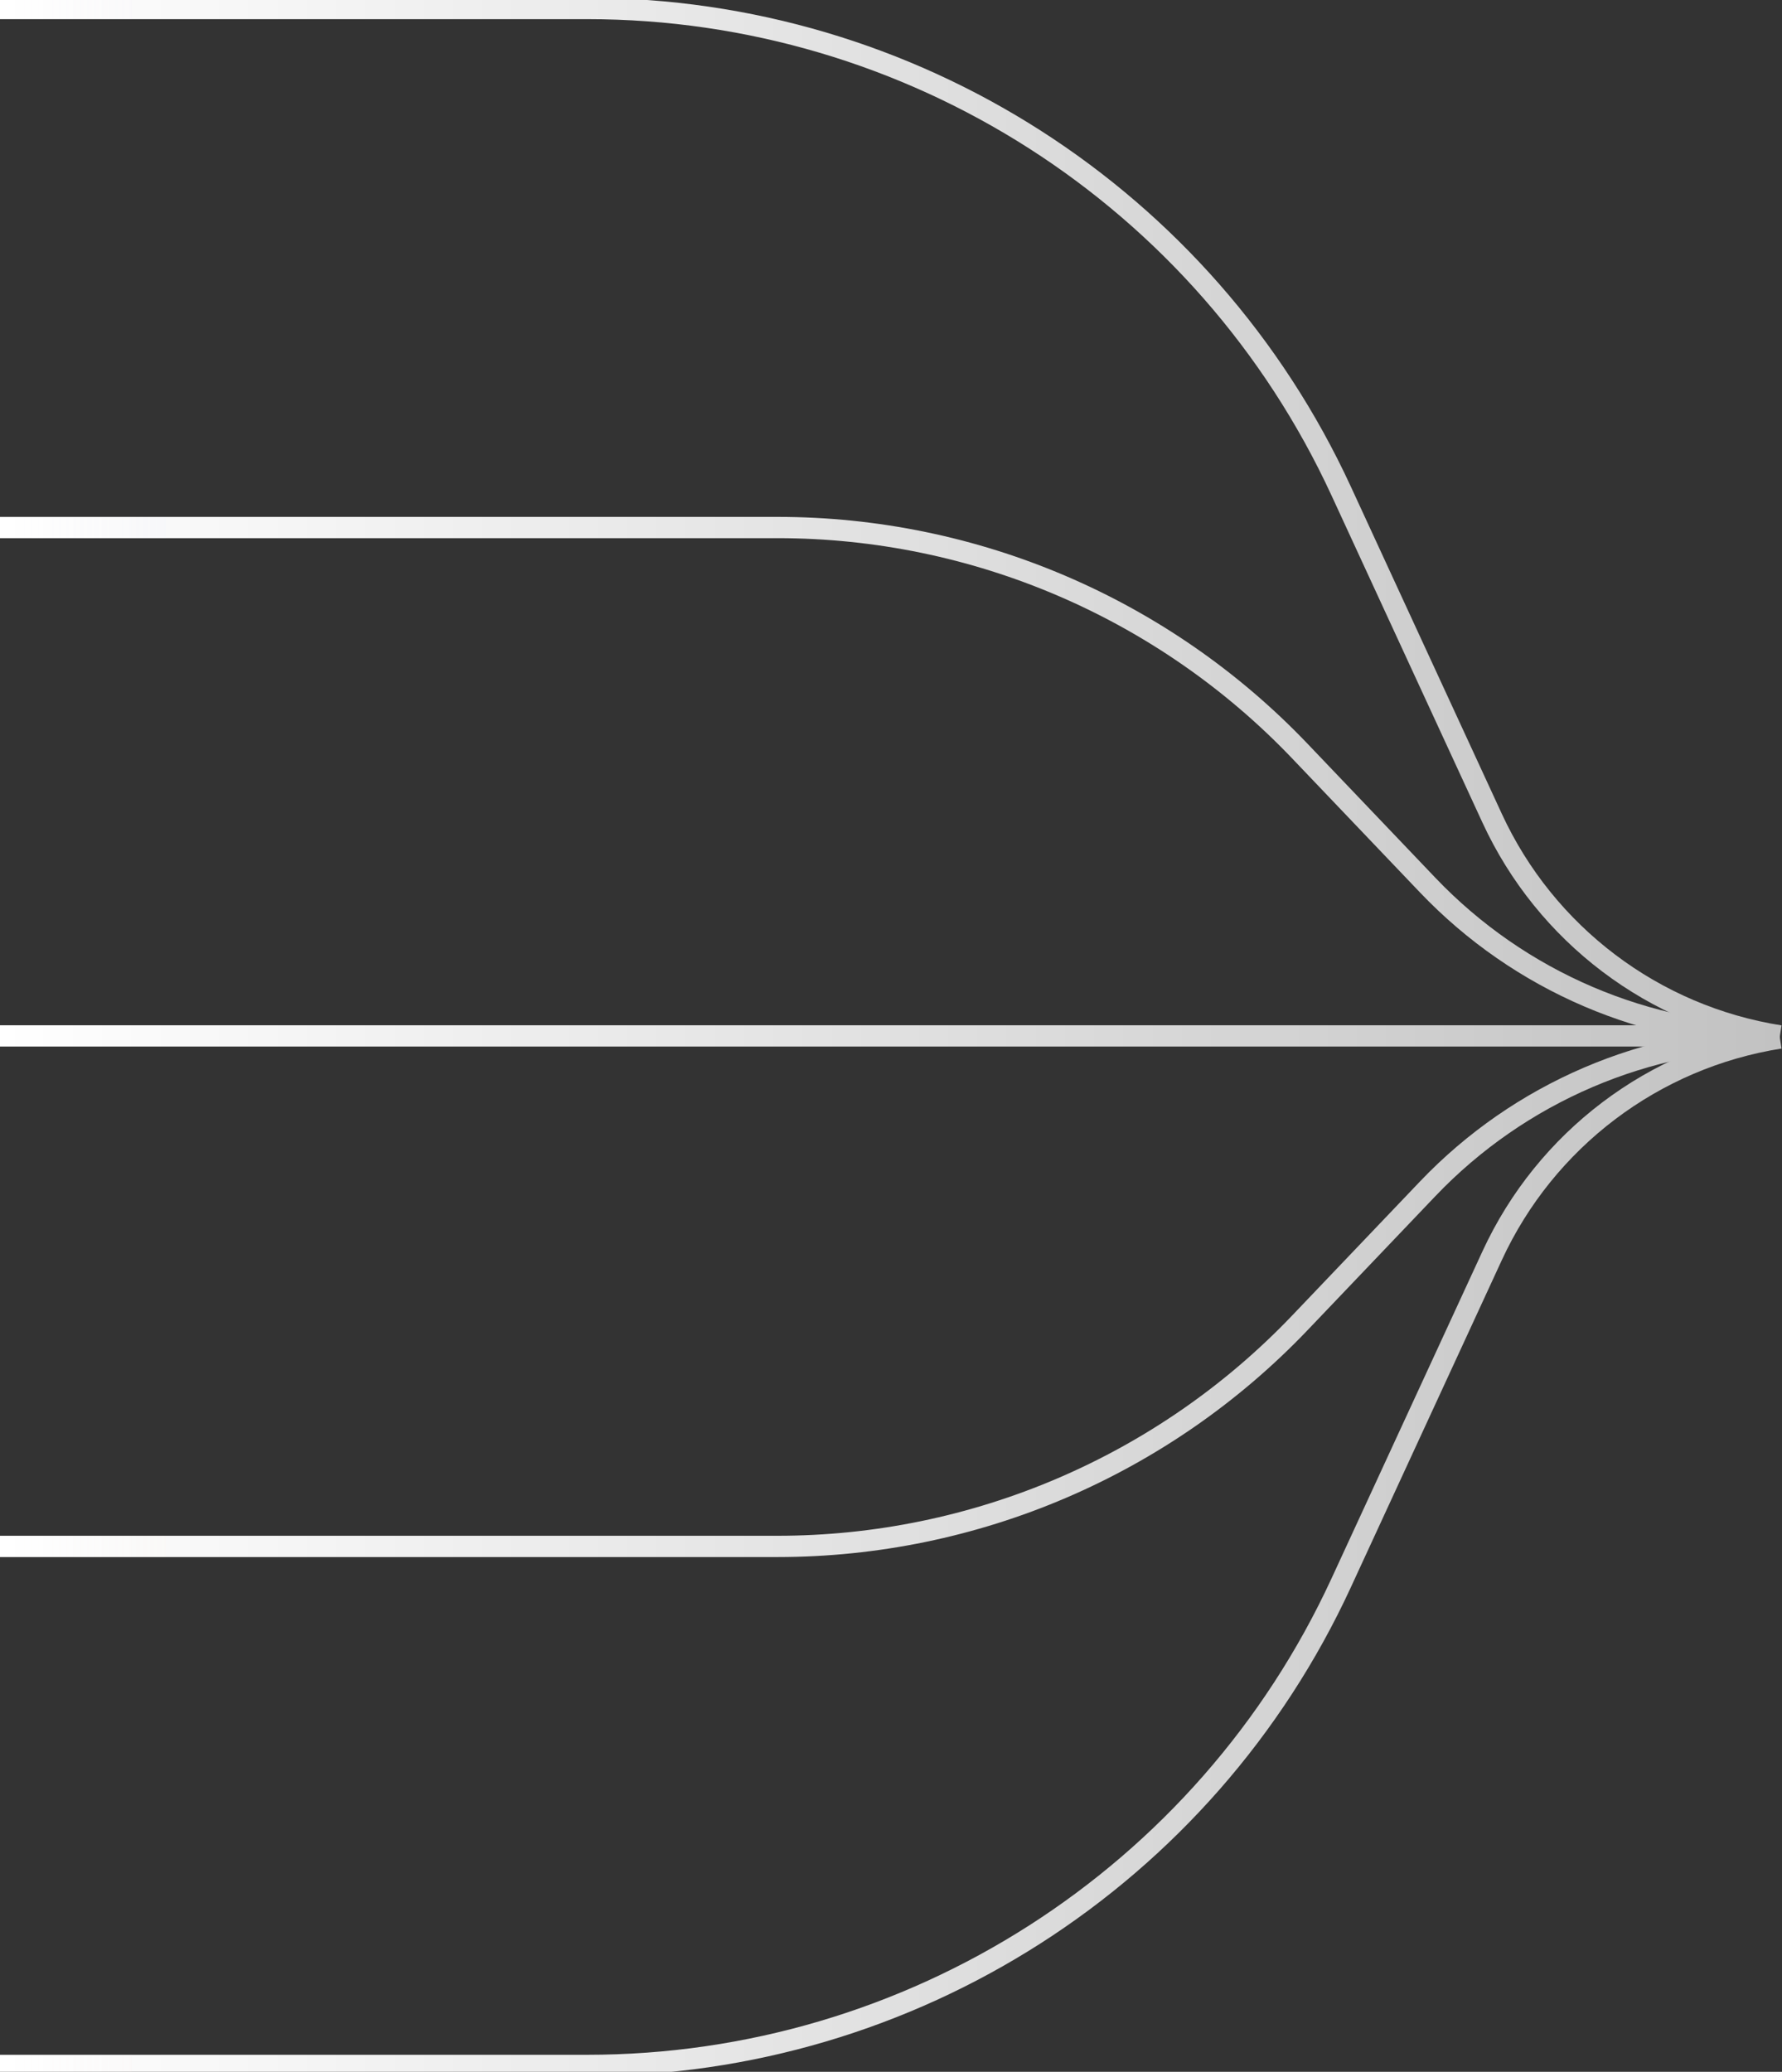 <svg xmlns="http://www.w3.org/2000/svg" xmlns:xlink="http://www.w3.org/1999/xlink" id="e8pwV3zCAoG1" viewBox="0 0 419 487" shape-rendering="geometricPrecision" text-rendering="geometricPrecision" project-id="10bcf7fdba9f450cb6e6eaa39f2272a0" export-id="c58ebc771442456b92fbf133b9fd4909" cached="false" width="419" height="487">
   <rect x="0" y="0" width="419" height="487" fill="#333333" stroke="none"/>
   <style>
      
         #e8pwV3zCAoG9 {animation: e8pwV3zCAoG9_s_do 3800ms linear infinite normal forwards}@keyframes e8pwV3zCAoG9_s_do { 0% {stroke-dashoffset: 502.39} 21.053% {stroke-dashoffset: 502.39;animation-timing-function: cubic-bezier(0.705,0,0.185,0.77)} 100% {stroke-dashoffset: -502}} #e8pwV3zCAoG10 {animation: e8pwV3zCAoG10_s_do 3800ms linear infinite normal forwards}@keyframes e8pwV3zCAoG10_s_do { 0% {stroke-dashoffset: 417.24} 15.789% {stroke-dashoffset: 417.24;animation-timing-function: cubic-bezier(0.705,0,0.185,0.77)} 100% {stroke-dashoffset: -417.24}} #e8pwV3zCAoG11 {animation: e8pwV3zCAoG11_s_do 3800ms linear infinite normal forwards}@keyframes e8pwV3zCAoG11_s_do { 0% {stroke-dashoffset: 418.5} 10.526% {stroke-dashoffset: 418.5;animation-timing-function: cubic-bezier(0.705,0,0.185,0.77)} 100% {stroke-dashoffset: -417.24}} #e8pwV3zCAoG12 {animation: e8pwV3zCAoG12_s_do 3800ms linear infinite normal forwards}@keyframes e8pwV3zCAoG12_s_do { 0% {stroke-dashoffset: 417.24;animation-timing-function: cubic-bezier(0.705,0,0.295,1)} 100% {stroke-dashoffset: -417.24}} #e8pwV3zCAoG13 {animation: e8pwV3zCAoG13_s_do 3800ms linear infinite normal forwards}@keyframes e8pwV3zCAoG13_s_do { 0% {stroke-dashoffset: 502.39} 5.263% {stroke-dashoffset: 502.39;animation-timing-function: cubic-bezier(0.705,0,0.185,0.77)} 100% {stroke-dashoffset: -417.24}} #e8pwV3zCAoG20_tr {animation: e8pwV3zCAoG20_tr__tr 3800ms linear infinite normal forwards}@keyframes e8pwV3zCAoG20_tr__tr { 0% {transform: translate(135.338px,207.039px) rotate(720deg);animation-timing-function: cubic-bezier(0.415,0.08,0.115,0.955)} 100% {transform: translate(135.338px,207.039px) rotate(364.675deg)}} #e8pwV3zCAoG20 {animation: e8pwV3zCAoG20_f_p 3800ms linear infinite normal forwards}@keyframes e8pwV3zCAoG20_f_p { 0% {fill: #d2dbed} 100% {fill: #d2dbed}} #e8pwV3zCAoG21_tr {animation: e8pwV3zCAoG21_tr__tr 3800ms linear infinite normal forwards}@keyframes e8pwV3zCAoG21_tr__tr { 0% {transform: translate(11.12px,29.9px) rotate(-720deg);animation-timing-function: cubic-bezier(0.415,0.08,0.115,0.955)} 100% {transform: translate(11.12px,29.9px) rotate(-364.675deg)}}
         /***************************************************
 * Generated by SVG Artista on 12/20/2024, 5:15:11 PM
 * MIT license (https://opensource.org/licenses/MIT)
 * W. https://svgartista.net
 **************************************************/

@-webkit-keyframes animate-svg-stroke-1 {
  0% {
    stroke-dashoffset: 420.5px;
    stroke-dasharray: 420.5px;
  }

  100% {
    stroke-dashoffset: 0;
    stroke-dasharray: 420.5px;
  }
}

@keyframes animate-svg-stroke-1 {
  0% {
    stroke-dashoffset: 420.5px;
    stroke-dasharray: 420.5px;
  }

  100% {
    stroke-dashoffset: 0;
    stroke-dasharray: 420.5px;
  }
}

.svg-elem-1 {
  -webkit-animation: animate-svg-stroke-1 1s cubic-bezier(0.47, 0, 0.745, 0.715) 0s both;
          animation: animate-svg-stroke-1 1s cubic-bezier(0.47, 0, 0.745, 0.715) 0s both;
}

@-webkit-keyframes animate-svg-stroke-2 {
  0% {
    stroke-dashoffset: 458.239px;
    stroke-dasharray: 458.239px;
  }

  100% {
    stroke-dashoffset: 0;
    stroke-dasharray: 458.239px;
  }
}

@keyframes animate-svg-stroke-2 {
  0% {
    stroke-dashoffset: 458.239px;
    stroke-dasharray: 458.239px;
  }

  100% {
    stroke-dashoffset: 0;
    stroke-dasharray: 458.239px;
  }
}

.svg-elem-2 {
  -webkit-animation: animate-svg-stroke-2 1s cubic-bezier(0.47, 0, 0.745, 0.715) 0.12s both;
          animation: animate-svg-stroke-2 1s cubic-bezier(0.47, 0, 0.745, 0.715) 0.12s both;
}

@-webkit-keyframes animate-svg-stroke-3 {
  0% {
    stroke-dashoffset: 535.382px;
    stroke-dasharray: 535.382px;
  }

  100% {
    stroke-dashoffset: 0;
    stroke-dasharray: 535.382px;
  }
}

@keyframes animate-svg-stroke-3 {
  0% {
    stroke-dashoffset: 535.382px;
    stroke-dasharray: 535.382px;
  }

  100% {
    stroke-dashoffset: 0;
    stroke-dasharray: 535.382px;
  }
}

.svg-elem-3 {
  -webkit-animation: animate-svg-stroke-3 1s cubic-bezier(0.47, 0, 0.745, 0.715) 0.24s both;
          animation: animate-svg-stroke-3 1s cubic-bezier(0.47, 0, 0.745, 0.715) 0.24s both;
}

@-webkit-keyframes animate-svg-stroke-4 {
  0% {
    stroke-dashoffset: 458.239px;
    stroke-dasharray: 458.239px;
  }

  100% {
    stroke-dashoffset: 0;
    stroke-dasharray: 458.239px;
  }
}

@keyframes animate-svg-stroke-4 {
  0% {
    stroke-dashoffset: 458.239px;
    stroke-dasharray: 458.239px;
  }

  100% {
    stroke-dashoffset: 0;
    stroke-dasharray: 458.239px;
  }
}

.svg-elem-4 {
  -webkit-animation: animate-svg-stroke-4 1s cubic-bezier(0.47, 0, 0.745, 0.715) 0.36s both;
          animation: animate-svg-stroke-4 1s cubic-bezier(0.47, 0, 0.745, 0.715) 0.36s both;
}

@-webkit-keyframes animate-svg-stroke-5 {
  0% {
    stroke-dashoffset: 535.382px;
    stroke-dasharray: 535.382px;
  }

  100% {
    stroke-dashoffset: 0;
    stroke-dasharray: 535.382px;
  }
}

@keyframes animate-svg-stroke-5 {
  0% {
    stroke-dashoffset: 535.382px;
    stroke-dasharray: 535.382px;
  }

  100% {
    stroke-dashoffset: 0;
    stroke-dasharray: 535.382px;
  }
}

.svg-elem-5 {
  -webkit-animation: animate-svg-stroke-5 1s cubic-bezier(0.47, 0, 0.745, 0.715) 0.48s both;
          animation: animate-svg-stroke-5 1s cubic-bezier(0.47, 0, 0.745, 0.715) 0.48s both;
}

@-webkit-keyframes animate-svg-stroke-6 {
  0% {
    stroke-dashoffset: 535.382px;
    stroke-dasharray: 535.382px;
  }

  100% {
    stroke-dashoffset: 0;
    stroke-dasharray: 535.382px;
  }
}

@keyframes animate-svg-stroke-6 {
  0% {
    stroke-dashoffset: 535.382px;
    stroke-dasharray: 535.382px;
  }

  100% {
    stroke-dashoffset: 0;
    stroke-dasharray: 535.382px;
  }
}

.svg-elem-6 {
  -webkit-animation: animate-svg-stroke-6 1s cubic-bezier(0.47, 0, 0.745, 0.715) 0.6s both;
          animation: animate-svg-stroke-6 1s cubic-bezier(0.47, 0, 0.745, 0.715) 0.6s both;
}

@-webkit-keyframes animate-svg-stroke-7 {
  0% {
    stroke-dashoffset: 458.239px;
    stroke-dasharray: 458.239px;
  }

  100% {
    stroke-dashoffset: 0;
    stroke-dasharray: 458.239px;
  }
}

@keyframes animate-svg-stroke-7 {
  0% {
    stroke-dashoffset: 458.239px;
    stroke-dasharray: 458.239px;
  }

  100% {
    stroke-dashoffset: 0;
    stroke-dasharray: 458.239px;
  }
}

.svg-elem-7 {
  -webkit-animation: animate-svg-stroke-7 1s cubic-bezier(0.47, 0, 0.745, 0.715) 0.72s both;
          animation: animate-svg-stroke-7 1s cubic-bezier(0.47, 0, 0.745, 0.715) 0.72s both;
}

@-webkit-keyframes animate-svg-stroke-8 {
  0% {
    stroke-dashoffset: 420.5px;
    stroke-dasharray: 420.5px;
  }

  100% {
    stroke-dashoffset: 0;
    stroke-dasharray: 420.5px;
  }
}

@keyframes animate-svg-stroke-8 {
  0% {
    stroke-dashoffset: 420.5px;
    stroke-dasharray: 420.5px;
  }

  100% {
    stroke-dashoffset: 0;
    stroke-dasharray: 420.5px;
  }
}

.svg-elem-8 {
  -webkit-animation: animate-svg-stroke-8 1s cubic-bezier(0.47, 0, 0.745, 0.715) 0.84s both;
          animation: animate-svg-stroke-8 1s cubic-bezier(0.47, 0, 0.745, 0.715) 0.84s both;
}

@-webkit-keyframes animate-svg-stroke-9 {
  0% {
    stroke-dashoffset: 458.239px;
    stroke-dasharray: 458.239px;
  }

  100% {
    stroke-dashoffset: 0;
    stroke-dasharray: 458.239px;
  }
}

@keyframes animate-svg-stroke-9 {
  0% {
    stroke-dashoffset: 458.239px;
    stroke-dasharray: 458.239px;
  }

  100% {
    stroke-dashoffset: 0;
    stroke-dasharray: 458.239px;
  }
}

.svg-elem-9 {
  -webkit-animation: animate-svg-stroke-9 1s cubic-bezier(0.47, 0, 0.745, 0.715) 0.96s both;
          animation: animate-svg-stroke-9 1s cubic-bezier(0.47, 0, 0.745, 0.715) 0.96s both;
}

@-webkit-keyframes animate-svg-stroke-10 {
  0% {
    stroke-dashoffset: 535.382px;
    stroke-dasharray: 535.382px;
  }

  100% {
    stroke-dashoffset: 0;
    stroke-dasharray: 535.382px;
  }
}

@keyframes animate-svg-stroke-10 {
  0% {
    stroke-dashoffset: 535.382px;
    stroke-dasharray: 535.382px;
  }

  100% {
    stroke-dashoffset: 0;
    stroke-dasharray: 535.382px;
  }
}

.svg-elem-10 {
  -webkit-animation: animate-svg-stroke-10 1s cubic-bezier(0.47, 0, 0.745, 0.715) 1.08s both;
          animation: animate-svg-stroke-10 1s cubic-bezier(0.47, 0, 0.745, 0.715) 1.08s both;
}

   </style>
   <defs>
      <linearGradient id="e8pwV3zCAoG3-stroke" x1="0" y1="244" x2="418.5" y2="244" spreadMethod="pad" gradientUnits="userSpaceOnUse" gradientTransform="translate(0 0)">
         <stop id="e8pwV3zCAoG3-stroke-0" offset="0%" stop-color="#fff"></stop>
         <stop id="e8pwV3zCAoG3-stroke-1" offset="100%" stop-color="#c2c2c2"></stop>
      </linearGradient>
      <linearGradient id="e8pwV3zCAoG4-stroke" x1="0" y1="244" x2="418.5" y2="244" spreadMethod="pad" gradientUnits="userSpaceOnUse" gradientTransform="translate(0 0)">
         <stop id="e8pwV3zCAoG4-stroke-0" offset="0%" stop-color="#fff"></stop>
         <stop id="e8pwV3zCAoG4-stroke-1" offset="100%" stop-color="#c2c2c2"></stop>
      </linearGradient>
      <linearGradient id="e8pwV3zCAoG5-stroke" x1="0" y1="244" x2="418.5" y2="244" spreadMethod="pad" gradientUnits="userSpaceOnUse" gradientTransform="translate(0 0)">
         <stop id="e8pwV3zCAoG5-stroke-0" offset="0%" stop-color="#fff"></stop>
         <stop id="e8pwV3zCAoG5-stroke-1" offset="100%" stop-color="#c2c2c2"></stop>
      </linearGradient>
      <linearGradient id="e8pwV3zCAoG6-stroke" x1="0" y1="243.5" x2="418.5" y2="243.5" spreadMethod="pad" gradientUnits="userSpaceOnUse" gradientTransform="translate(0 0)">
         <stop id="e8pwV3zCAoG6-stroke-0" offset="0%" stop-color="#fff"></stop>
         <stop id="e8pwV3zCAoG6-stroke-1" offset="100%" stop-color="#c2c2c2"></stop>
      </linearGradient>
      <linearGradient id="e8pwV3zCAoG7-stroke" x1="0" y1="243.5" x2="418.5" y2="243.5" spreadMethod="pad" gradientUnits="userSpaceOnUse" gradientTransform="translate(0 0)">
         <stop id="e8pwV3zCAoG7-stroke-0" offset="0%" stop-color="#fff"></stop>
         <stop id="e8pwV3zCAoG7-stroke-1" offset="100%" stop-color="#c2c2c2"></stop>
      </linearGradient>
      <linearGradient id="e8pwV3zCAoG9-stroke" x1="0" y1="243.5" x2="418.5" y2="243.5" spreadMethod="pad" gradientUnits="userSpaceOnUse" gradientTransform="translate(0 0)">
         <stop id="e8pwV3zCAoG9-stroke-0" offset="0%" stop-color="rgba(255,255,255,0)"></stop>
         <stop id="e8pwV3zCAoG9-stroke-1" offset="100%" stop-color="#f00"></stop>
      </linearGradient>
      <linearGradient id="e8pwV3zCAoG10-stroke" x1="0" y1="243.5" x2="418.5" y2="243.5" spreadMethod="pad" gradientUnits="userSpaceOnUse" gradientTransform="translate(0 0)">
         <stop id="e8pwV3zCAoG10-stroke-0" offset="0%" stop-color="rgba(255,255,255,0)"></stop>
         <stop id="e8pwV3zCAoG10-stroke-1" offset="100%" stop-color="#ffb200"></stop>
      </linearGradient>
      <linearGradient id="e8pwV3zCAoG11-stroke" x1="0" y1="244" x2="418.5" y2="244" spreadMethod="pad" gradientUnits="userSpaceOnUse" gradientTransform="translate(0 0)">
         <stop id="e8pwV3zCAoG11-stroke-0" offset="0%" stop-color="rgba(255,255,255,0)"></stop>
         <stop id="e8pwV3zCAoG11-stroke-1" offset="100%" stop-color="#0f3"></stop>
      </linearGradient>
      <linearGradient id="e8pwV3zCAoG12-stroke" x1="0" y1="244" x2="418.5" y2="244" spreadMethod="pad" gradientUnits="userSpaceOnUse" gradientTransform="translate(0 0)">
         <stop id="e8pwV3zCAoG12-stroke-0" offset="0%" stop-color="rgba(255,255,255,0)"></stop>
         <stop id="e8pwV3zCAoG12-stroke-1" offset="100%" stop-color="#0012ff"></stop>
      </linearGradient>
      <linearGradient id="e8pwV3zCAoG13-stroke" x1="0" y1="244" x2="418.5" y2="244" spreadMethod="pad" gradientUnits="userSpaceOnUse" gradientTransform="translate(0 0)">
         <stop id="e8pwV3zCAoG13-stroke-0" offset="0%" stop-color="rgba(255,255,255,0)"></stop>
         <stop id="e8pwV3zCAoG13-stroke-1" offset="100%" stop-color="#a700ff"></stop>
      </linearGradient>
      <linearGradient id="e8pwV3zCAoG14-fill" x1="0.5" y1="0" x2="0.5" y2="1" spreadMethod="pad" gradientUnits="objectBoundingBox" gradientTransform="translate(0 0)">
         <stop id="e8pwV3zCAoG14-fill-0" offset="0%" stop-color="rgba(255,255,255,0)"></stop>
         <stop id="e8pwV3zCAoG14-fill-1" offset="100%" stop-color="#010022"></stop>
      </linearGradient>
      
   </defs>
   <g>
      <path d="M418.5,243.5h-418.5" fill="none" stroke="url(#e8pwV3zCAoG3-stroke)" stroke-width="5" class="svg-elem-1"></path>
      <path d="M418.5,243.5v0c-31.293,0-61.222-12.812-82.823-35.455L305.66,176.58C273.626,143,229.241,124,182.832,124L0,124" fill="none" stroke="url(#e8pwV3zCAoG4-stroke)" stroke-width="5" class="svg-elem-2"></path>
      <path d="M418.5,243.5v0c-29.68-4.686-55.06-23.881-67.652-51.162l-35.504-76.926C283.434,46.274,214.238,2,138.092,2L0,2" fill="none" stroke="url(#e8pwV3zCAoG5-stroke)" stroke-width="5" class="svg-elem-3"></path>
      <path d="M418.5,244v0c-31.293,0-61.222,12.812-82.823,35.455L305.66,310.92c-32.034,33.58-76.419,52.58-122.828,52.58L0,363.5" fill="none" stroke="url(#e8pwV3zCAoG6-stroke)" stroke-width="5" class="svg-elem-4"></path>
      <path d="M418.5,244v0c-29.68,4.686-55.06,23.881-67.652,51.162l-35.504,76.926C283.434,441.226,214.238,485.5,138.092,485.5L0,485.5" fill="none" stroke="url(#e8pwV3zCAoG7-stroke)" stroke-width="5" class="svg-elem-5"></path>
   </g>
   <g>
      <path id="e8pwV3zCAoG9" d="M418.5,244v0c-29.68,4.686-55.06,23.881-67.652,51.162l-35.504,76.926C283.434,441.226,214.238,485.5,138.092,485.5L0,485.5" fill="none" stroke="url(#e8pwV3zCAoG9-stroke)" stroke-width="5" stroke-dashoffset="502.39" stroke-dasharray="502.39" class="svg-elem-6"></path>
      <path id="e8pwV3zCAoG10" d="M418.5,244v0c-31.293,0-61.222,12.812-82.823,35.455L305.66,310.92c-32.034,33.58-76.419,52.58-122.828,52.58L0,363.5" fill="none" stroke="url(#e8pwV3zCAoG10-stroke)" stroke-width="5" stroke-dashoffset="417.24" stroke-dasharray="417.24" class="svg-elem-7"></path>
      <path id="e8pwV3zCAoG11" d="M418.5,243.5h-418.5" fill="none" stroke="url(#e8pwV3zCAoG11-stroke)" stroke-width="5" stroke-dashoffset="418.5" stroke-dasharray="418.5" class="svg-elem-8"></path>
      <path id="e8pwV3zCAoG12" d="M418.5,243.5v0c-31.293,0-61.222-12.812-82.823-35.455L305.66,176.58C273.626,143,229.241,124,182.832,124L0,124" fill="none" stroke="url(#e8pwV3zCAoG12-stroke)" stroke-width="5" stroke-dashoffset="417.24" stroke-dasharray="417.24" class="svg-elem-9"></path>
      <path id="e8pwV3zCAoG13" d="M418.5,243.5v0c-29.68-4.686-55.06-23.881-67.652-51.162l-35.504-76.926C283.434,46.274,214.238,2,138.092,2L0,2" fill="none" stroke="url(#e8pwV3zCAoG13-stroke)" stroke-width="5" stroke-dashoffset="502.39" stroke-dasharray="502.39" class="svg-elem-10"></path>
   </g>
</svg>